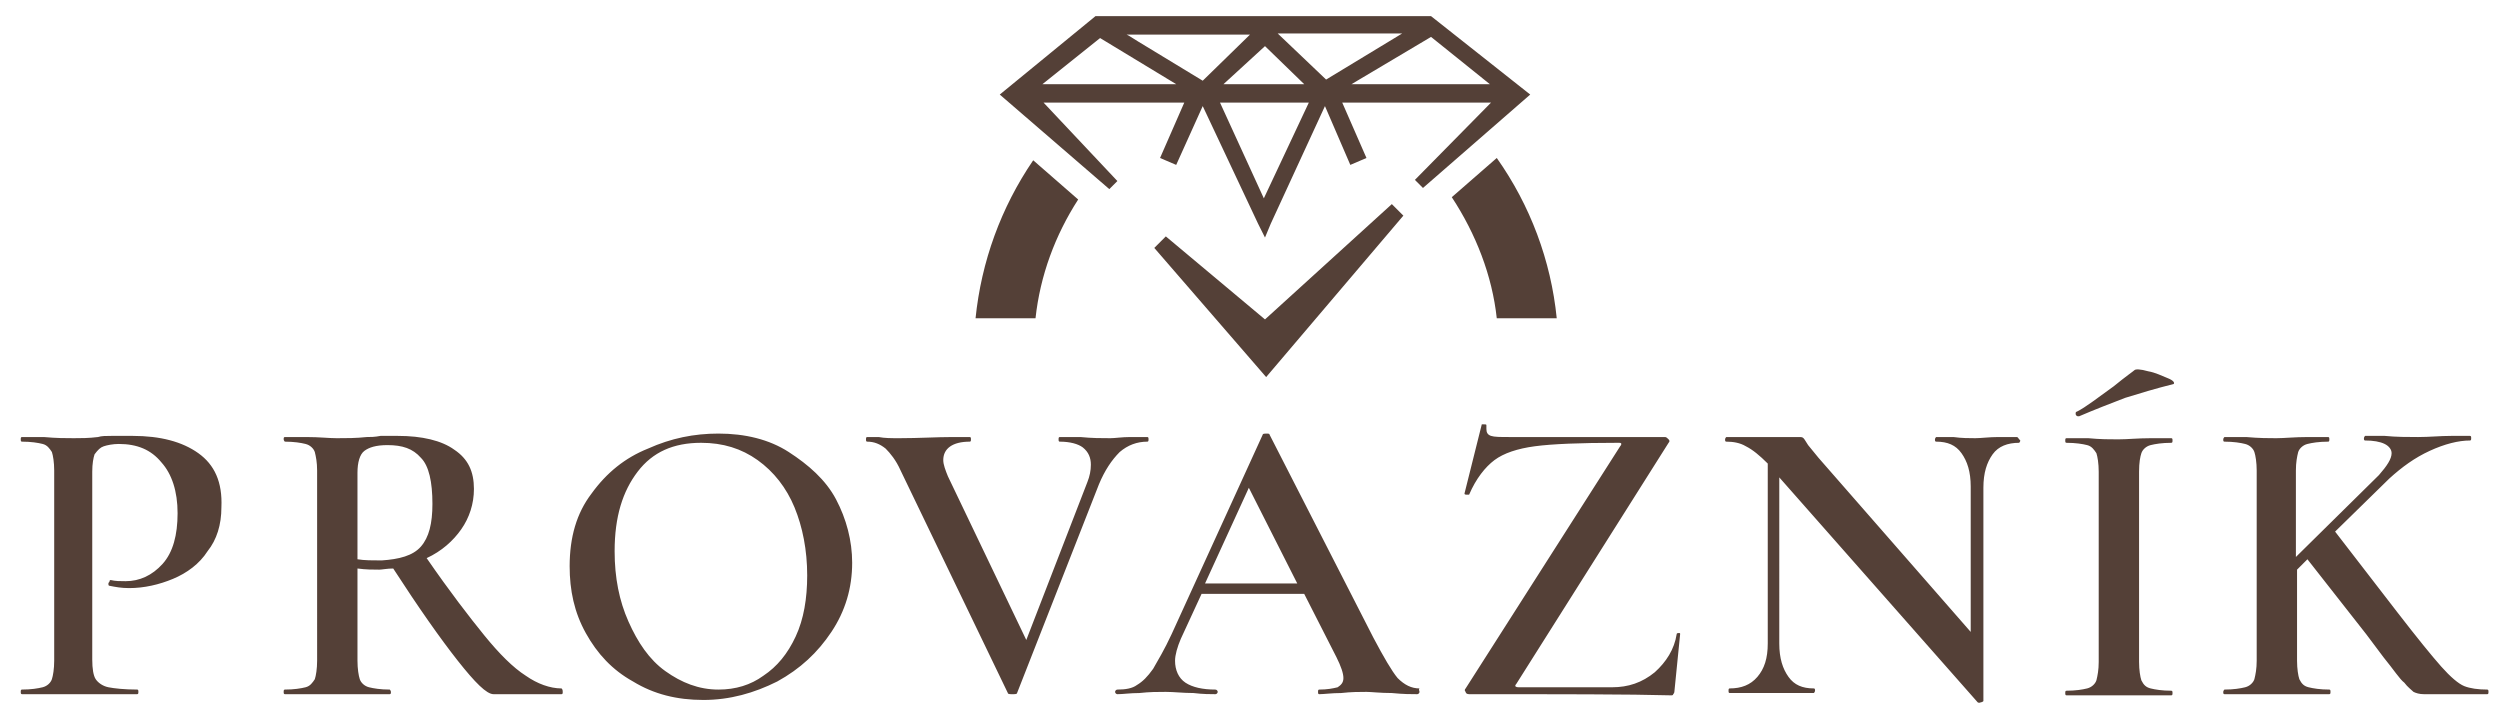 <?xml version="1.0" encoding="utf-8"?>
<!-- Generator: Adobe Illustrator 25.4.4, SVG Export Plug-In . SVG Version: 6.00 Build 0)  -->
<svg version="1.1" id="Layer_1" xmlns="http://www.w3.org/2000/svg" xmlns:xlink="http://www.w3.org/1999/xlink" x="0px" y="0px"
	 viewBox="0 0 216.8 63.1" style="enable-background:new 0 0 216.8 63.1;" xml:space="preserve">
<style type="text/css">
	.st0{fill:#544037;}
</style>
<path class="st0" d="M89.8,27.6l-5.2,0c0.5-4.9,2.2-9.6,5-13.7l3.9,3.4C91.5,20.4,90.2,23.9,89.8,27.6z M135,27.6
	c-0.5-5-2.3-9.8-5.2-13.9l-3.9,3.4c2.1,3.2,3.5,6.8,3.9,10.5L135,27.6z M121.7,18.7l-1-1l-11,10l-8.6-7.2l-1,1l9.7,11.2L121.7,18.7z
	 M132.7,8.2l-9.3,8.1l-0.7-0.7l6.6-6.7l-12.9,0l2.1,4.8l-1.4,0.6l-2.2-5.1l-4.7,10.2l0,0l-0.5,1.2l-0.6-1.2l0,0l-4.8-10.2l-2.3,5.1
	l-1.4-0.6l2.1-4.8l-12.2,0l6.4,6.8l-0.7,0.7l-9.5-8.2l8.3-6.8h29.1L132.7,8.2z M95.4,3.3l-5,4l11.6,0L95.4,3.3z M97.9,3.1l0.8,0.5
	l5.6,3.4l4.1-4H97.7L97.9,3.1z M106.1,7.3l7,0L109.7,4L106.1,7.3z M115,6.9l6.6-4h-10.8L115,6.9z M117.2,7.3l12,0l-5.1-4.1
	L117.2,7.3z M113.5,8.9l-7.7,0l3.8,8.3L113.5,8.9z M17.2,39.3c-1.4-1-3.3-1.5-5.7-1.5c-0.7,0-1.3,0-1.8,0c-0.5,0-0.9,0-1.2,0.1
	C7.7,38,7,38,6.4,38c-0.7,0-1.5,0-2.6-0.1l-1.9,0c-0.1,0-0.1,0.1-0.1,0.2c0,0.1,0,0.2,0.1,0.2c0.8,0,1.4,0.1,1.8,0.2
	c0.4,0.1,0.6,0.4,0.8,0.7c0.1,0.3,0.2,0.9,0.2,1.6v16.5c0,0.7-0.1,1.3-0.2,1.6c-0.1,0.3-0.4,0.6-0.8,0.7c-0.4,0.1-1,0.2-1.8,0.2
	c-0.1,0-0.1,0.1-0.1,0.2c0,0.1,0,0.2,0.1,0.2c0.8,0,1.4,0,1.9,0l2.6,0l3.2,0c0.6,0,1.3,0,2.3,0c0.1,0,0.1-0.1,0.1-0.2
	c0-0.1,0-0.2-0.1-0.2c-1.1,0-2-0.1-2.5-0.2c-0.5-0.1-0.9-0.4-1.1-0.7c-0.2-0.3-0.3-0.9-0.3-1.7V40.9c0-0.7,0.1-1.2,0.2-1.5
	C8.5,39,8.7,38.8,9,38.7c0.3-0.1,0.8-0.2,1.3-0.2c1.6,0,2.8,0.5,3.7,1.6c0.9,1,1.4,2.5,1.4,4.4c0,1.9-0.4,3.4-1.3,4.4
	c-0.9,1-2,1.5-3.2,1.5c-0.5,0-0.9,0-1.3-0.1c0,0-0.1,0-0.1,0.1c0,0.1-0.1,0.1-0.1,0.2c0,0.1,0,0.2,0.1,0.2c0.5,0.1,1,0.2,1.7,0.2
	c1.3,0,2.6-0.3,3.8-0.8c1.2-0.5,2.3-1.3,3-2.4c0.8-1,1.2-2.3,1.2-3.8C19.3,41.8,18.6,40.3,17.2,39.3z M48.8,60c0,0.1,0,0.2-0.1,0.2
	h-5.9c-0.6,0-1.6-1-3.1-2.9c-1.5-1.9-3.4-4.6-5.6-8c-0.5,0-1,0.1-1.2,0.1c-0.5,0-1.2,0-1.9-0.1v8c0,0.7,0.1,1.3,0.2,1.6
	c0.1,0.3,0.4,0.6,0.8,0.7c0.4,0.1,1,0.2,1.8,0.2c0,0,0.1,0.1,0.1,0.2c0,0.1,0,0.2-0.1,0.2c-0.8,0-1.4,0-1.9,0l-2.7,0l-2.6,0
	c-0.5,0-1.1,0-1.9,0c-0.1,0-0.1-0.1-0.1-0.2c0-0.1,0-0.2,0.1-0.2c0.8,0,1.4-0.1,1.8-0.2c0.4-0.1,0.6-0.4,0.8-0.7
	c0.1-0.3,0.2-0.9,0.2-1.6V40.8c0-0.7-0.1-1.2-0.2-1.6c-0.1-0.3-0.4-0.6-0.8-0.7c-0.4-0.1-1-0.2-1.8-0.2c0,0-0.1-0.1-0.1-0.2
	c0-0.1,0-0.2,0.1-0.2l1.9,0c1.1,0,1.9,0.1,2.6,0.1c0.8,0,1.7,0,2.6-0.1c0.3,0,0.7,0,1.2-0.1c0.5,0,1,0,1.5,0c2.1,0,3.8,0.4,4.9,1.2
	c1.2,0.8,1.7,1.9,1.7,3.4c0,1.3-0.4,2.5-1.1,3.5c-0.7,1-1.7,1.9-3,2.5c2,2.9,3.7,5.1,5,6.7c1.3,1.6,2.5,2.8,3.6,3.5
	c1,0.7,2.1,1.1,3.1,1.1C48.8,59.8,48.8,59.9,48.8,60z M36.5,47.4c0.7-0.8,1-2,1-3.7c0-1.9-0.3-3.3-1-4c-0.7-0.8-1.6-1.1-2.9-1.1
	c-1,0-1.6,0.2-2,0.5c-0.4,0.3-0.6,1-0.6,1.9v7.5c0.6,0.1,1.3,0.1,2.1,0.1C34.6,48.5,35.8,48.2,36.5,47.4z M72.5,43.3
	c0.9,1.7,1.4,3.6,1.4,5.5c0,2.2-0.6,4.2-1.8,6c-1.2,1.8-2.7,3.2-4.7,4.3c-2,1-4.1,1.6-6.4,1.6c-2.3,0-4.3-0.5-6.1-1.6
	c-1.8-1-3.1-2.4-4.1-4.2c-1-1.8-1.4-3.7-1.4-5.8c0-2.5,0.6-4.6,1.9-6.3c1.3-1.8,2.9-3.1,4.9-3.9c2-0.9,4-1.3,6.1-1.3
	c2.3,0,4.4,0.5,6.1,1.6S71.6,41.6,72.5,43.3z M70,49.9c0-2.2-0.4-4.2-1.1-5.9c-0.7-1.7-1.8-3.1-3.2-4.1c-1.4-1-3-1.5-4.9-1.5
	c-2.4,0-4.2,0.8-5.5,2.5c-1.3,1.7-2,3.9-2,6.9c0,2.3,0.4,4.3,1.2,6.1c0.8,1.8,1.8,3.3,3.2,4.3c1.4,1,2.9,1.6,4.6,1.6
	c1.5,0,2.8-0.4,3.9-1.2c1.2-0.8,2.1-1.9,2.8-3.4C69.7,53.7,70,51.9,70,49.9z M99.5,38.3c0.1,0,0.1-0.1,0.1-0.2c0-0.1,0-0.2-0.1-0.2
	l-1.5,0c-0.7,0-1.3,0.1-1.7,0.1c-0.8,0-1.6,0-2.6-0.1l-1.8,0c-0.1,0-0.1,0.1-0.1,0.2c0,0.1,0,0.2,0.1,0.2c0.9,0,1.6,0.2,2,0.5
	c0.5,0.4,0.7,0.9,0.7,1.5c0,0.5-0.1,1-0.3,1.5L89,55.5l-6.8-14.2c-0.2-0.5-0.4-1-0.4-1.4c0-1,0.8-1.6,2.3-1.6c0.1,0,0.1-0.1,0.1-0.2
	c0-0.1,0-0.2-0.1-0.2c-0.6,0-1.1,0-1.5,0c-1.4,0-2.9,0.1-4.6,0.1c-0.7,0-1.3,0-1.8-0.1l-1,0c-0.1,0-0.1,0.1-0.1,0.2
	c0,0.1,0,0.2,0.1,0.2c0.6,0,1.1,0.2,1.6,0.6c0.4,0.4,0.9,1,1.3,1.9l9.3,19.3c0,0.1,0.2,0.1,0.4,0.1c0.2,0,0.4,0,0.4-0.1l7.1-18.1
	c0.5-1.2,1.1-2.1,1.8-2.8C97.8,38.6,98.6,38.3,99.5,38.3z M123.1,60c0,0.1-0.1,0.2-0.2,0.2c-0.5,0-1.2,0-2.2-0.1
	c-1,0-1.8-0.1-2.2-0.1c-0.6,0-1.3,0-2.2,0.1c-0.8,0-1.5,0.1-1.9,0.1c-0.1,0-0.1-0.1-0.1-0.2s0-0.2,0.1-0.2c0.7,0,1.2-0.1,1.6-0.2
	c0.3-0.2,0.5-0.4,0.5-0.8s-0.2-1-0.6-1.8l-2.8-5.5h-8.9l-1.8,3.9c-0.3,0.7-0.5,1.4-0.5,1.9c0,0.8,0.3,1.5,0.9,1.9
	c0.6,0.4,1.5,0.6,2.6,0.6c0.1,0,0.2,0.1,0.2,0.2s-0.1,0.2-0.2,0.2c-0.4,0-1.1,0-1.9-0.1c-0.9,0-1.7-0.1-2.4-0.1
	c-0.7,0-1.4,0-2.3,0.1c-0.8,0-1.4,0.1-1.9,0.1c-0.1,0-0.2-0.1-0.2-0.2s0.1-0.2,0.2-0.2c0.7,0,1.3-0.1,1.7-0.4
	c0.5-0.3,0.9-0.7,1.4-1.4c0.4-0.7,1-1.7,1.6-3l7.9-17.3c0-0.1,0.2-0.1,0.3-0.1c0.2,0,0.3,0,0.3,0.1l9,17.6c0.9,1.7,1.6,2.9,2.1,3.5
	c0.6,0.6,1.2,0.9,1.9,0.9C123,59.8,123.1,59.9,123.1,60z M112.5,50.6l-4.2-8.3l-3.8,8.3H112.5z M145.6,54.9c-0.1,0-0.2,0-0.2,0.1
	c-0.2,1.3-0.9,2.4-1.9,3.3c-1.1,0.9-2.3,1.3-3.7,1.3h-8.1c-0.1,0-0.2,0-0.3-0.1c0,0,0-0.1,0.1-0.2l13.2-20.9c0.1-0.1,0.1-0.2,0-0.3
	c-0.1-0.1-0.2-0.2-0.3-0.2H131c-0.9,0-1.4,0-1.7-0.1c-0.3-0.1-0.4-0.3-0.4-0.6c0-0.1,0-0.2,0-0.3c0-0.1,0-0.1-0.3-0.1
	c-0.1,0-0.1,0-0.1,0l-1.5,6c0,0.1,0.1,0.1,0.3,0.1c0.1,0,0.1,0,0.1,0c0.6-1.4,1.4-2.4,2.2-3c0.8-0.6,2-1,3.5-1.2
	c1.5-0.2,3.9-0.3,7.2-0.3c0.2,0,0.3,0,0.3,0.1c0,0,0,0.1-0.1,0.2l-13.4,21c-0.1,0.1-0.1,0.2,0,0.3c0,0.1,0.1,0.2,0.3,0.2
	c8,0,13.9,0,17.5,0.1c0.1,0,0.2,0,0.2-0.1c0.1-0.1,0.1-0.2,0.1-0.2l0.5-5C145.7,54.9,145.7,54.9,145.6,54.9z M174.9,37.9l-1.6,0
	c-0.8,0-1.5,0.1-2,0.1c-0.5,0-1.2,0-1.9-0.1l-1.5,0c0,0-0.1,0.1-0.1,0.2c0,0.1,0,0.2,0.1,0.2c1,0,1.7,0.3,2.2,1
	c0.5,0.7,0.8,1.6,0.8,2.9v12.6l-13.2-15.1l-0.9-1.1c-0.2-0.3-0.3-0.5-0.4-0.6c-0.1-0.1-0.2-0.1-0.4-0.1c-0.4,0-0.8,0-1.1,0l-2.3,0
	c-0.6,0-1,0-1.4,0l-1.5,0c0,0-0.1,0.1-0.1,0.2c0,0.1,0,0.2,0.1,0.2c0.6,0,1.2,0.1,1.7,0.4c0.6,0.3,1.2,0.8,1.9,1.5v15.6
	c0,1.3-0.3,2.2-0.9,2.9c-0.6,0.7-1.4,1-2.4,1c-0.1,0-0.1,0.1-0.1,0.2c0,0.1,0,0.2,0.1,0.2c0.7,0,1.3,0,1.7,0l2.2,0l1.9,0
	c0.3,0,0.8,0,1.5,0c0,0,0.1-0.1,0.1-0.2c0-0.1,0-0.2-0.1-0.2c-1,0-1.7-0.3-2.2-1c-0.5-0.7-0.8-1.6-0.8-2.9V41.4l17.2,19.5
	c0,0,0.1,0.1,0.3,0c0.1,0,0.2-0.1,0.2-0.1V42.3c0-1.3,0.3-2.2,0.8-2.9c0.5-0.7,1.3-1,2.3-1c0,0,0.1-0.1,0.1-0.2
	C175,38,175,37.9,174.9,37.9z M188,32.8c-0.5-0.2-1.1-0.5-1.7-0.6c-0.7-0.2-1.1-0.2-1.2-0.1c-0.1,0.1-0.7,0.5-1.8,1.4
	c-1.4,1-2.4,1.8-3.2,2.2c-0.1,0-0.1,0.1-0.1,0.2c0,0.1,0.1,0.2,0.2,0.2l0.1,0c1.4-0.6,2.7-1.1,4-1.6c1.3-0.4,2.6-0.8,4.2-1.2
	C188.6,33.2,188.5,33,188,32.8z M185.7,39.3c0.1-0.3,0.4-0.6,0.8-0.7c0.4-0.1,1-0.2,1.8-0.2c0.1,0,0.1-0.1,0.1-0.2
	c0-0.1,0-0.2-0.1-0.2l-1.8,0c-1.1,0-2,0.1-2.8,0.1c-0.7,0-1.6,0-2.6-0.1l-1.9,0c-0.1,0-0.1,0.1-0.1,0.2c0,0.1,0,0.2,0.1,0.2
	c0.8,0,1.4,0.1,1.8,0.2c0.4,0.1,0.6,0.4,0.8,0.7c0.1,0.3,0.2,0.9,0.2,1.6v16.5c0,0.7-0.1,1.2-0.2,1.6c-0.1,0.3-0.4,0.6-0.8,0.7
	c-0.4,0.1-1,0.2-1.8,0.2c-0.1,0-0.1,0.1-0.1,0.2c0,0.1,0,0.2,0.1,0.2c0.8,0,1.4,0,1.9,0l2.6,0l2.7,0c0.5,0,1.1,0,1.9,0
	c0.1,0,0.1-0.1,0.1-0.2c0-0.1,0-0.2-0.1-0.2c-0.8,0-1.4-0.1-1.8-0.2c-0.4-0.1-0.6-0.3-0.8-0.7c-0.1-0.3-0.2-0.9-0.2-1.6V40.9
	C185.5,40.1,185.6,39.6,185.7,39.3z M215.7,59.8c-0.8,0-1.5-0.1-2-0.3c-0.5-0.2-1.2-0.8-2-1.7c-0.8-0.9-2.1-2.5-3.8-4.7l-5.4-7
	l4.7-4.6c1.1-1,2.2-1.8,3.5-2.4c1.3-0.6,2.5-0.9,3.5-0.9c0.1,0,0.1-0.1,0.1-0.2c0-0.1,0-0.2-0.1-0.2l-1.6,0c-1,0-1.9,0.1-2.9,0.1
	c-0.9,0-1.9,0-2.9-0.1l-1.7,0c0,0-0.1,0.1-0.1,0.2c0,0.1,0,0.2,0.1,0.2c0.7,0,1.3,0.1,1.7,0.3c0.4,0.2,0.6,0.5,0.6,0.8
	c0,0.5-0.4,1.1-1.1,1.9l-7.2,7.1v-7.5c0-0.7,0.1-1.2,0.2-1.6c0.1-0.3,0.4-0.6,0.8-0.7c0.4-0.1,1-0.2,1.8-0.2c0.1,0,0.1-0.1,0.1-0.2
	c0-0.1,0-0.2-0.1-0.2l-1.8,0c-1.1,0-2,0.1-2.7,0.1c-0.6,0-1.5,0-2.6-0.1l-1.9,0c0,0-0.1,0.1-0.1,0.2c0,0.1,0,0.2,0.1,0.2
	c0.8,0,1.4,0.1,1.8,0.2c0.4,0.1,0.7,0.4,0.8,0.7c0.1,0.3,0.2,0.9,0.2,1.6v16.5c0,0.7-0.1,1.2-0.2,1.6c-0.1,0.3-0.4,0.6-0.8,0.7
	c-0.4,0.1-1,0.2-1.8,0.2c0,0-0.1,0.1-0.1,0.2c0,0.1,0,0.2,0.1,0.2c0.8,0,1.5,0,1.9,0l2.6,0l2.7,0c0.5,0,1.1,0,1.9,0
	c0.1,0,0.1-0.1,0.1-0.2c0-0.1,0-0.2-0.1-0.2c-0.8,0-1.4-0.1-1.8-0.2c-0.4-0.1-0.6-0.3-0.8-0.7c-0.1-0.3-0.2-0.9-0.2-1.6v-7.9
	l0.9-0.9l5.1,6.5l1.5,2c0.9,1.1,1.4,1.9,1.8,2.2c0.3,0.4,0.6,0.6,0.8,0.8c0.2,0.1,0.5,0.2,0.9,0.2l1.4,0h4.1c0.1,0,0.1-0.1,0.1-0.2
	C215.8,59.9,215.8,59.8,215.7,59.8z"/>
</svg>
